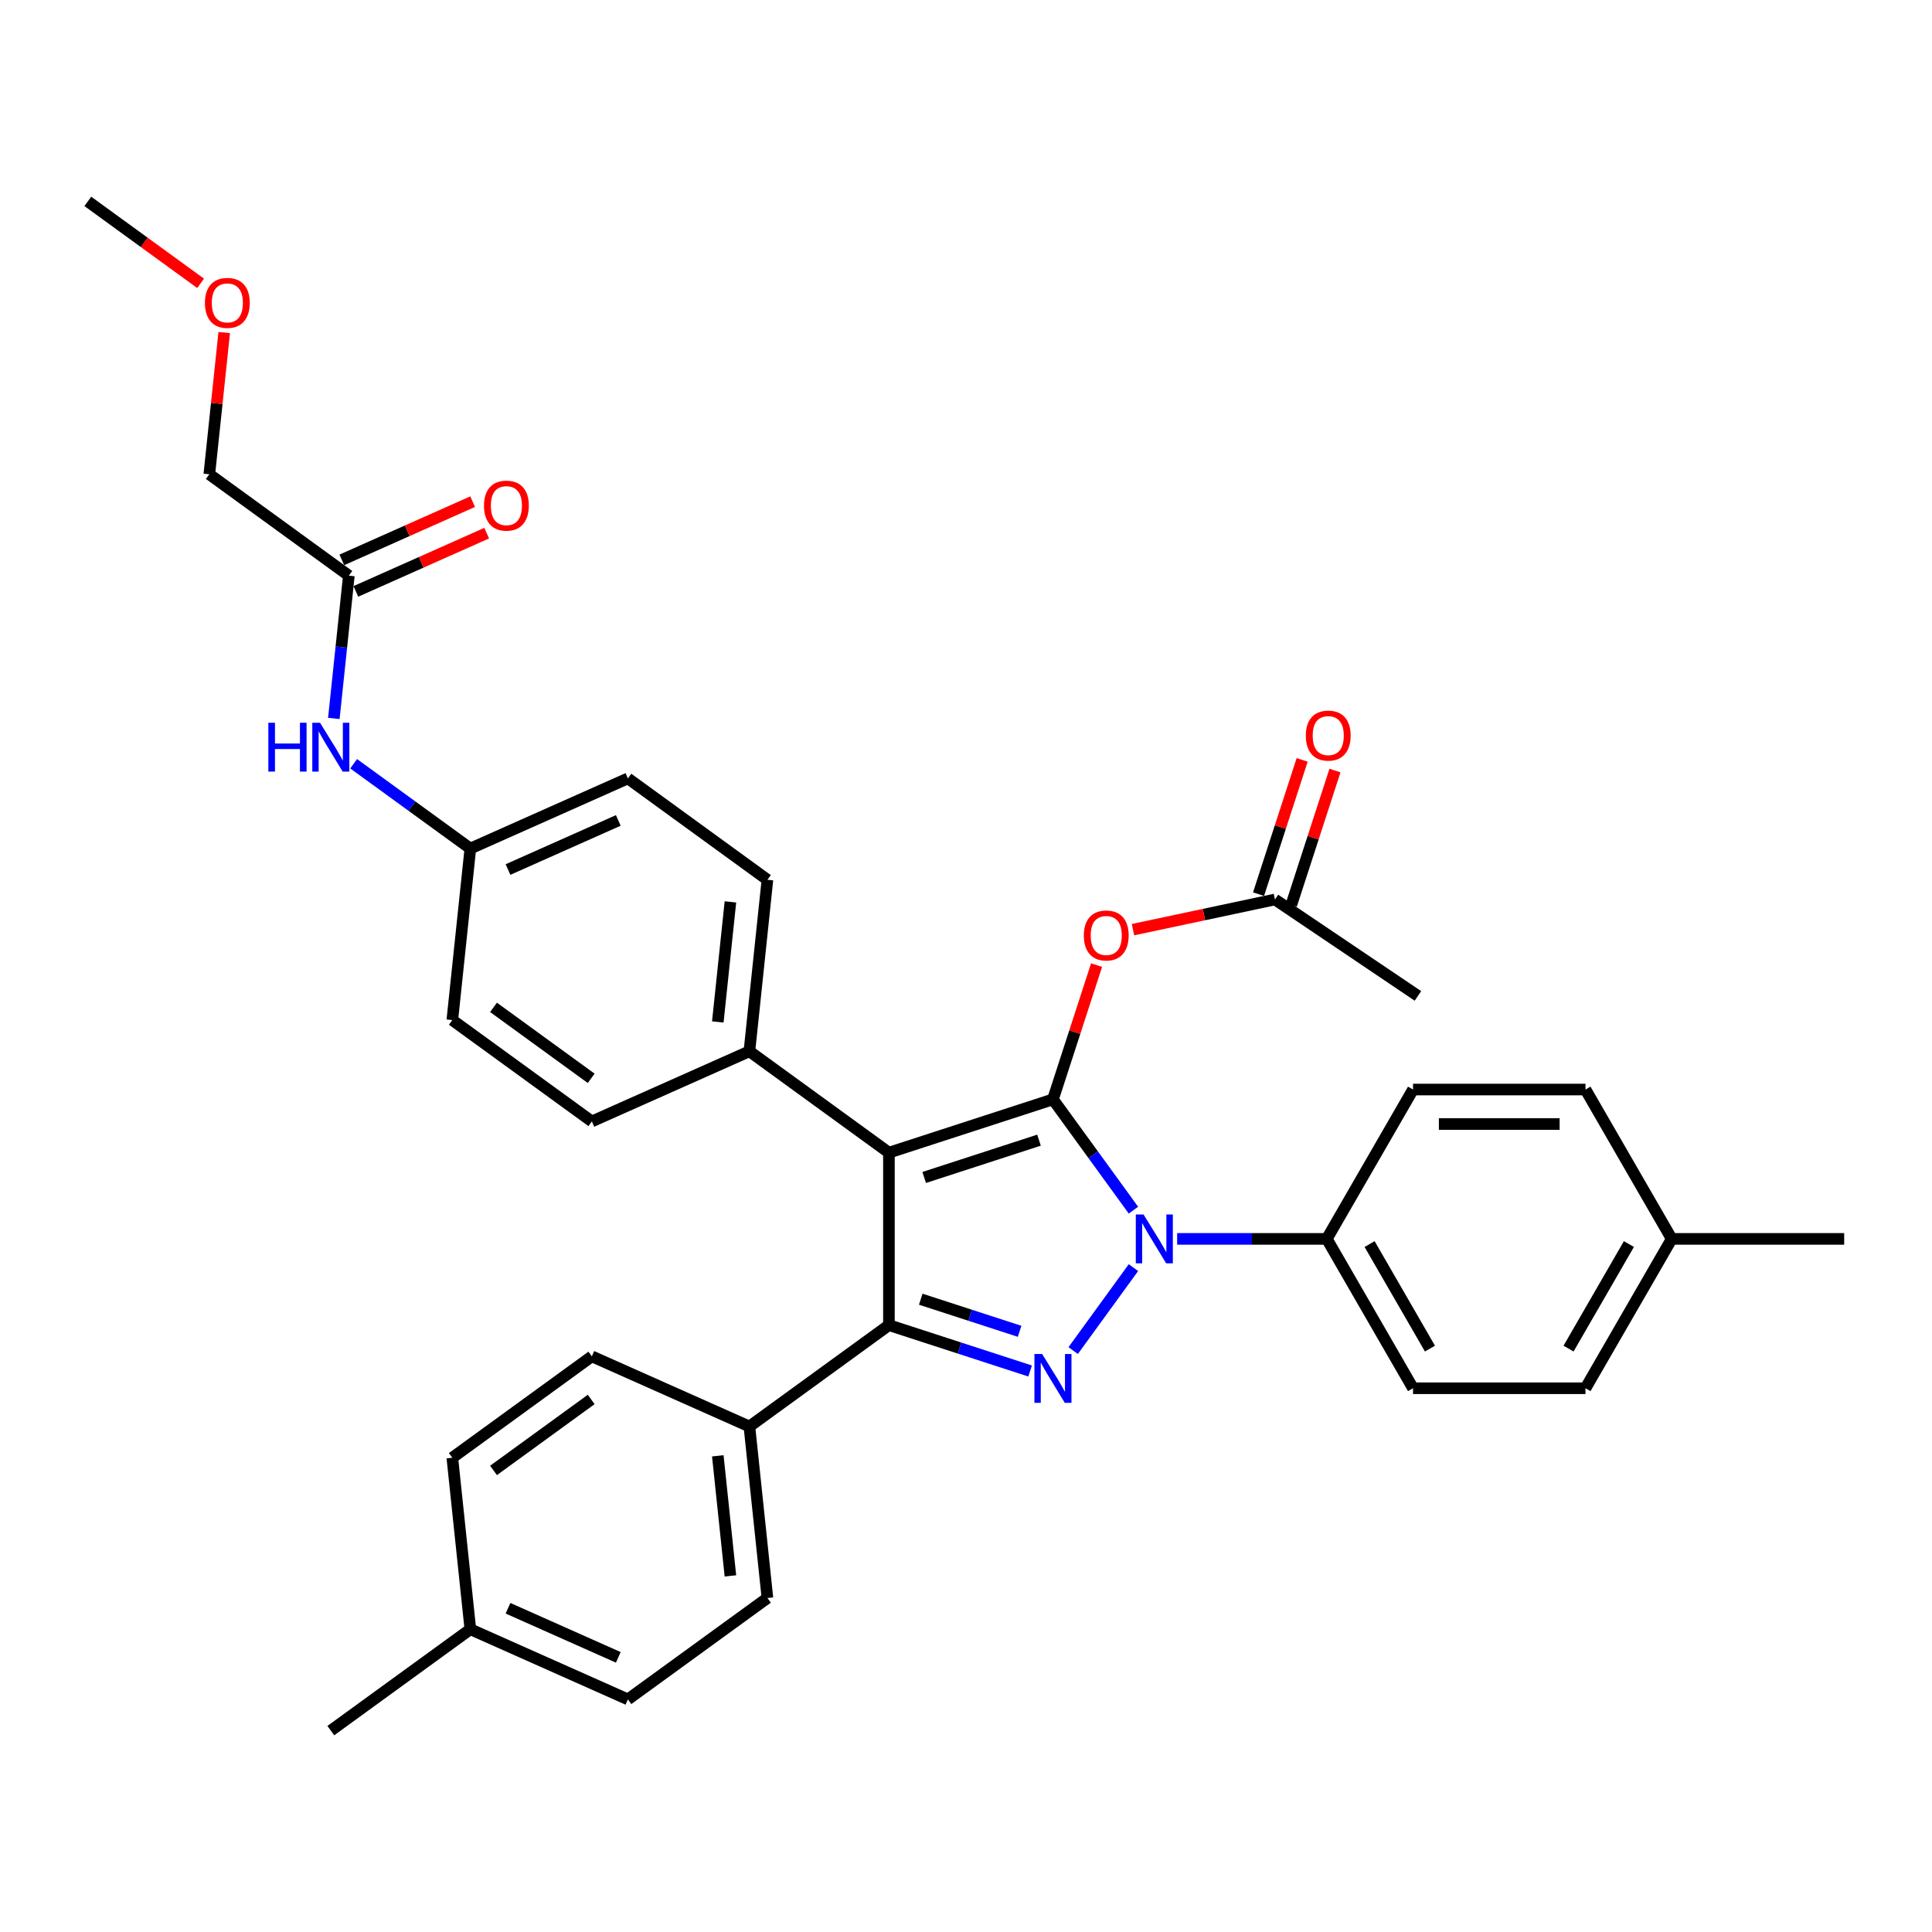 <?xml version='1.0' encoding='iso-8859-1'?>
<svg version='1.1' baseProfile='full'
              xmlns='http://www.w3.org/2000/svg'
                      xmlns:rdkit='http://www.rdkit.org/xml'
                      xmlns:xlink='http://www.w3.org/1999/xlink'
                  xml:space='preserve'
width='1000px' height='1000px' viewBox='0 0 1000 1000'>
<!-- END OF HEADER -->
<rect style='opacity:1.0;fill:#FFFFFF;stroke:none' width='1000' height='1000' x='0' y='0'> </rect>
<path class='bond-0' d='M 108.343,245.486 L 112.198,208.8' style='fill:none;fill-rule:evenodd;stroke:#000000;stroke-width:6px;stroke-linecap:butt;stroke-linejoin:miter;stroke-opacity:1' />
<path class='bond-0' d='M 112.198,208.8 L 116.054,172.115' style='fill:none;fill-rule:evenodd;stroke:#FF0000;stroke-width:6px;stroke-linecap:butt;stroke-linejoin:miter;stroke-opacity:1' />
<path class='bond-1' d='M 108.343,245.486 L 180.562,297.956' style='fill:none;fill-rule:evenodd;stroke:#000000;stroke-width:6px;stroke-linecap:butt;stroke-linejoin:miter;stroke-opacity:1' />
<path class='bond-2' d='M 172.794,371.862 L 176.678,334.909' style='fill:none;fill-rule:evenodd;stroke:#0000FF;stroke-width:6px;stroke-linecap:butt;stroke-linejoin:miter;stroke-opacity:1' />
<path class='bond-2' d='M 176.678,334.909 L 180.562,297.956' style='fill:none;fill-rule:evenodd;stroke:#000000;stroke-width:6px;stroke-linecap:butt;stroke-linejoin:miter;stroke-opacity:1' />
<path class='bond-3' d='M 183.05,395.321 L 213.25,417.263' style='fill:none;fill-rule:evenodd;stroke:#0000FF;stroke-width:6px;stroke-linecap:butt;stroke-linejoin:miter;stroke-opacity:1' />
<path class='bond-3' d='M 213.25,417.263 L 243.45,439.204' style='fill:none;fill-rule:evenodd;stroke:#000000;stroke-width:6px;stroke-linecap:butt;stroke-linejoin:miter;stroke-opacity:1' />
<path class='bond-4' d='M 184.192,306.111 L 218.049,291.037' style='fill:none;fill-rule:evenodd;stroke:#000000;stroke-width:6px;stroke-linecap:butt;stroke-linejoin:miter;stroke-opacity:1' />
<path class='bond-4' d='M 218.049,291.037 L 251.906,275.963' style='fill:none;fill-rule:evenodd;stroke:#FF0000;stroke-width:6px;stroke-linecap:butt;stroke-linejoin:miter;stroke-opacity:1' />
<path class='bond-4' d='M 176.931,289.801 L 210.787,274.727' style='fill:none;fill-rule:evenodd;stroke:#000000;stroke-width:6px;stroke-linecap:butt;stroke-linejoin:miter;stroke-opacity:1' />
<path class='bond-4' d='M 210.787,274.727 L 244.644,259.653' style='fill:none;fill-rule:evenodd;stroke:#FF0000;stroke-width:6px;stroke-linecap:butt;stroke-linejoin:miter;stroke-opacity:1' />
<path class='bond-5' d='M 103.837,146.654 L 74.646,125.446' style='fill:none;fill-rule:evenodd;stroke:#FF0000;stroke-width:6px;stroke-linecap:butt;stroke-linejoin:miter;stroke-opacity:1' />
<path class='bond-5' d='M 74.646,125.446 L 45.455,104.237' style='fill:none;fill-rule:evenodd;stroke:#000000;stroke-width:6px;stroke-linecap:butt;stroke-linejoin:miter;stroke-opacity:1' />
<path class='bond-6' d='M 733.916,515.485 L 659.907,465.571' style='fill:none;fill-rule:evenodd;stroke:#000000;stroke-width:6px;stroke-linecap:butt;stroke-linejoin:miter;stroke-opacity:1' />
<path class='bond-7' d='M 659.907,465.571 L 623.167,473.381' style='fill:none;fill-rule:evenodd;stroke:#000000;stroke-width:6px;stroke-linecap:butt;stroke-linejoin:miter;stroke-opacity:1' />
<path class='bond-7' d='M 623.167,473.381 L 586.427,481.19' style='fill:none;fill-rule:evenodd;stroke:#FF0000;stroke-width:6px;stroke-linecap:butt;stroke-linejoin:miter;stroke-opacity:1' />
<path class='bond-8' d='M 668.397,468.33 L 679.686,433.585' style='fill:none;fill-rule:evenodd;stroke:#000000;stroke-width:6px;stroke-linecap:butt;stroke-linejoin:miter;stroke-opacity:1' />
<path class='bond-8' d='M 679.686,433.585 L 690.976,398.839' style='fill:none;fill-rule:evenodd;stroke:#FF0000;stroke-width:6px;stroke-linecap:butt;stroke-linejoin:miter;stroke-opacity:1' />
<path class='bond-8' d='M 651.417,462.813 L 662.707,428.067' style='fill:none;fill-rule:evenodd;stroke:#000000;stroke-width:6px;stroke-linecap:butt;stroke-linejoin:miter;stroke-opacity:1' />
<path class='bond-8' d='M 662.707,428.067 L 673.996,393.322' style='fill:none;fill-rule:evenodd;stroke:#FF0000;stroke-width:6px;stroke-linecap:butt;stroke-linejoin:miter;stroke-opacity:1' />
<path class='bond-9' d='M 567.584,499.539 L 556.294,534.284' style='fill:none;fill-rule:evenodd;stroke:#FF0000;stroke-width:6px;stroke-linecap:butt;stroke-linejoin:miter;stroke-opacity:1' />
<path class='bond-9' d='M 556.294,534.284 L 545.005,569.03' style='fill:none;fill-rule:evenodd;stroke:#000000;stroke-width:6px;stroke-linecap:butt;stroke-linejoin:miter;stroke-opacity:1' />
<path class='bond-10' d='M 460.106,685.883 L 460.106,596.615' style='fill:none;fill-rule:evenodd;stroke:#000000;stroke-width:6px;stroke-linecap:butt;stroke-linejoin:miter;stroke-opacity:1' />
<path class='bond-11' d='M 460.106,685.883 L 496.646,697.755' style='fill:none;fill-rule:evenodd;stroke:#000000;stroke-width:6px;stroke-linecap:butt;stroke-linejoin:miter;stroke-opacity:1' />
<path class='bond-11' d='M 496.646,697.755 L 533.186,709.627' style='fill:none;fill-rule:evenodd;stroke:#0000FF;stroke-width:6px;stroke-linecap:butt;stroke-linejoin:miter;stroke-opacity:1' />
<path class='bond-11' d='M 476.585,672.465 L 502.163,680.775' style='fill:none;fill-rule:evenodd;stroke:#000000;stroke-width:6px;stroke-linecap:butt;stroke-linejoin:miter;stroke-opacity:1' />
<path class='bond-11' d='M 502.163,680.775 L 527.741,689.086' style='fill:none;fill-rule:evenodd;stroke:#0000FF;stroke-width:6px;stroke-linecap:butt;stroke-linejoin:miter;stroke-opacity:1' />
<path class='bond-12' d='M 460.106,685.883 L 387.887,738.353' style='fill:none;fill-rule:evenodd;stroke:#000000;stroke-width:6px;stroke-linecap:butt;stroke-linejoin:miter;stroke-opacity:1' />
<path class='bond-13' d='M 460.106,596.615 L 387.887,544.145' style='fill:none;fill-rule:evenodd;stroke:#000000;stroke-width:6px;stroke-linecap:butt;stroke-linejoin:miter;stroke-opacity:1' />
<path class='bond-14' d='M 460.106,596.615 L 545.005,569.03' style='fill:none;fill-rule:evenodd;stroke:#000000;stroke-width:6px;stroke-linecap:butt;stroke-linejoin:miter;stroke-opacity:1' />
<path class='bond-14' d='M 478.358,609.457 L 537.787,590.147' style='fill:none;fill-rule:evenodd;stroke:#000000;stroke-width:6px;stroke-linecap:butt;stroke-linejoin:miter;stroke-opacity:1' />
<path class='bond-15' d='M 545.005,569.03 L 565.837,597.703' style='fill:none;fill-rule:evenodd;stroke:#000000;stroke-width:6px;stroke-linecap:butt;stroke-linejoin:miter;stroke-opacity:1' />
<path class='bond-15' d='M 565.837,597.703 L 586.67,626.377' style='fill:none;fill-rule:evenodd;stroke:#0000FF;stroke-width:6px;stroke-linecap:butt;stroke-linejoin:miter;stroke-opacity:1' />
<path class='bond-16' d='M 586.67,656.121 L 555.476,699.055' style='fill:none;fill-rule:evenodd;stroke:#0000FF;stroke-width:6px;stroke-linecap:butt;stroke-linejoin:miter;stroke-opacity:1' />
<path class='bond-17' d='M 609.294,641.249 L 648.018,641.249' style='fill:none;fill-rule:evenodd;stroke:#0000FF;stroke-width:6px;stroke-linecap:butt;stroke-linejoin:miter;stroke-opacity:1' />
<path class='bond-17' d='M 648.018,641.249 L 686.743,641.249' style='fill:none;fill-rule:evenodd;stroke:#000000;stroke-width:6px;stroke-linecap:butt;stroke-linejoin:miter;stroke-opacity:1' />
<path class='bond-18' d='M 686.743,641.249 L 731.377,718.557' style='fill:none;fill-rule:evenodd;stroke:#000000;stroke-width:6px;stroke-linecap:butt;stroke-linejoin:miter;stroke-opacity:1' />
<path class='bond-18' d='M 708.899,643.918 L 740.143,698.034' style='fill:none;fill-rule:evenodd;stroke:#000000;stroke-width:6px;stroke-linecap:butt;stroke-linejoin:miter;stroke-opacity:1' />
<path class='bond-19' d='M 686.743,641.249 L 731.377,563.941' style='fill:none;fill-rule:evenodd;stroke:#000000;stroke-width:6px;stroke-linecap:butt;stroke-linejoin:miter;stroke-opacity:1' />
<path class='bond-20' d='M 865.278,641.249 L 820.644,718.557' style='fill:none;fill-rule:evenodd;stroke:#000000;stroke-width:6px;stroke-linecap:butt;stroke-linejoin:miter;stroke-opacity:1' />
<path class='bond-20' d='M 843.121,643.918 L 811.878,698.034' style='fill:none;fill-rule:evenodd;stroke:#000000;stroke-width:6px;stroke-linecap:butt;stroke-linejoin:miter;stroke-opacity:1' />
<path class='bond-21' d='M 865.278,641.249 L 954.545,641.249' style='fill:none;fill-rule:evenodd;stroke:#000000;stroke-width:6px;stroke-linecap:butt;stroke-linejoin:miter;stroke-opacity:1' />
<path class='bond-22' d='M 865.278,641.249 L 820.644,563.941' style='fill:none;fill-rule:evenodd;stroke:#000000;stroke-width:6px;stroke-linecap:butt;stroke-linejoin:miter;stroke-opacity:1' />
<path class='bond-23' d='M 731.377,718.557 L 820.644,718.557' style='fill:none;fill-rule:evenodd;stroke:#000000;stroke-width:6px;stroke-linecap:butt;stroke-linejoin:miter;stroke-opacity:1' />
<path class='bond-24' d='M 324.999,879.601 L 243.45,843.293' style='fill:none;fill-rule:evenodd;stroke:#000000;stroke-width:6px;stroke-linecap:butt;stroke-linejoin:miter;stroke-opacity:1' />
<path class='bond-24' d='M 320.029,857.845 L 262.944,832.429' style='fill:none;fill-rule:evenodd;stroke:#000000;stroke-width:6px;stroke-linecap:butt;stroke-linejoin:miter;stroke-opacity:1' />
<path class='bond-25' d='M 324.999,879.601 L 397.218,827.131' style='fill:none;fill-rule:evenodd;stroke:#000000;stroke-width:6px;stroke-linecap:butt;stroke-linejoin:miter;stroke-opacity:1' />
<path class='bond-26' d='M 243.45,843.293 L 234.118,754.514' style='fill:none;fill-rule:evenodd;stroke:#000000;stroke-width:6px;stroke-linecap:butt;stroke-linejoin:miter;stroke-opacity:1' />
<path class='bond-27' d='M 243.45,843.293 L 171.231,895.763' style='fill:none;fill-rule:evenodd;stroke:#000000;stroke-width:6px;stroke-linecap:butt;stroke-linejoin:miter;stroke-opacity:1' />
<path class='bond-28' d='M 243.45,439.204 L 324.999,402.896' style='fill:none;fill-rule:evenodd;stroke:#000000;stroke-width:6px;stroke-linecap:butt;stroke-linejoin:miter;stroke-opacity:1' />
<path class='bond-28' d='M 262.944,450.068 L 320.029,424.652' style='fill:none;fill-rule:evenodd;stroke:#000000;stroke-width:6px;stroke-linecap:butt;stroke-linejoin:miter;stroke-opacity:1' />
<path class='bond-29' d='M 243.45,439.204 L 234.118,527.983' style='fill:none;fill-rule:evenodd;stroke:#000000;stroke-width:6px;stroke-linecap:butt;stroke-linejoin:miter;stroke-opacity:1' />
<path class='bond-30' d='M 324.999,402.896 L 397.218,455.366' style='fill:none;fill-rule:evenodd;stroke:#000000;stroke-width:6px;stroke-linecap:butt;stroke-linejoin:miter;stroke-opacity:1' />
<path class='bond-31' d='M 234.118,527.983 L 306.337,580.453' style='fill:none;fill-rule:evenodd;stroke:#000000;stroke-width:6px;stroke-linecap:butt;stroke-linejoin:miter;stroke-opacity:1' />
<path class='bond-31' d='M 255.445,521.41 L 305.999,558.139' style='fill:none;fill-rule:evenodd;stroke:#000000;stroke-width:6px;stroke-linecap:butt;stroke-linejoin:miter;stroke-opacity:1' />
<path class='bond-32' d='M 387.887,544.145 L 306.337,580.453' style='fill:none;fill-rule:evenodd;stroke:#000000;stroke-width:6px;stroke-linecap:butt;stroke-linejoin:miter;stroke-opacity:1' />
<path class='bond-33' d='M 387.887,544.145 L 397.218,455.366' style='fill:none;fill-rule:evenodd;stroke:#000000;stroke-width:6px;stroke-linecap:butt;stroke-linejoin:miter;stroke-opacity:1' />
<path class='bond-33' d='M 371.531,528.962 L 378.063,466.817' style='fill:none;fill-rule:evenodd;stroke:#000000;stroke-width:6px;stroke-linecap:butt;stroke-linejoin:miter;stroke-opacity:1' />
<path class='bond-34' d='M 234.118,754.514 L 306.337,702.044' style='fill:none;fill-rule:evenodd;stroke:#000000;stroke-width:6px;stroke-linecap:butt;stroke-linejoin:miter;stroke-opacity:1' />
<path class='bond-34' d='M 255.445,761.088 L 305.999,724.359' style='fill:none;fill-rule:evenodd;stroke:#000000;stroke-width:6px;stroke-linecap:butt;stroke-linejoin:miter;stroke-opacity:1' />
<path class='bond-35' d='M 306.337,702.044 L 387.887,738.353' style='fill:none;fill-rule:evenodd;stroke:#000000;stroke-width:6px;stroke-linecap:butt;stroke-linejoin:miter;stroke-opacity:1' />
<path class='bond-36' d='M 387.887,738.353 L 397.218,827.131' style='fill:none;fill-rule:evenodd;stroke:#000000;stroke-width:6px;stroke-linecap:butt;stroke-linejoin:miter;stroke-opacity:1' />
<path class='bond-36' d='M 371.531,753.536 L 378.063,815.681' style='fill:none;fill-rule:evenodd;stroke:#000000;stroke-width:6px;stroke-linecap:butt;stroke-linejoin:miter;stroke-opacity:1' />
<path class='bond-37' d='M 731.377,563.941 L 820.644,563.941' style='fill:none;fill-rule:evenodd;stroke:#000000;stroke-width:6px;stroke-linecap:butt;stroke-linejoin:miter;stroke-opacity:1' />
<path class='bond-37' d='M 744.767,581.794 L 807.254,581.794' style='fill:none;fill-rule:evenodd;stroke:#000000;stroke-width:6px;stroke-linecap:butt;stroke-linejoin:miter;stroke-opacity:1' />
<path  class='atom-1' d='M 138.898 374.094
L 142.326 374.094
L 142.326 384.842
L 155.252 384.842
L 155.252 374.094
L 158.679 374.094
L 158.679 399.375
L 155.252 399.375
L 155.252 387.698
L 142.326 387.698
L 142.326 399.375
L 138.898 399.375
L 138.898 374.094
' fill='#0000FF'/>
<path  class='atom-1' d='M 165.642 374.094
L 173.926 387.484
Q 174.748 388.805, 176.069 391.198
Q 177.39 393.59, 177.461 393.733
L 177.461 374.094
L 180.818 374.094
L 180.818 399.375
L 177.354 399.375
L 168.463 384.735
Q 167.428 383.021, 166.321 381.057
Q 165.25 379.093, 164.928 378.486
L 164.928 399.375
L 161.643 399.375
L 161.643 374.094
L 165.642 374.094
' fill='#0000FF'/>
<path  class='atom-3' d='M 250.507 261.719
Q 250.507 255.649, 253.506 252.256
Q 256.506 248.864, 262.112 248.864
Q 267.718 248.864, 270.717 252.256
Q 273.716 255.649, 273.716 261.719
Q 273.716 267.86, 270.681 271.36
Q 267.646 274.823, 262.112 274.823
Q 256.541 274.823, 253.506 271.36
Q 250.507 267.896, 250.507 261.719
M 262.112 271.967
Q 265.968 271.967, 268.039 269.396
Q 270.146 266.789, 270.146 261.719
Q 270.146 256.755, 268.039 254.256
Q 265.968 251.721, 262.112 251.721
Q 258.255 251.721, 256.148 254.22
Q 254.077 256.72, 254.077 261.719
Q 254.077 266.825, 256.148 269.396
Q 258.255 271.967, 262.112 271.967
' fill='#FF0000'/>
<path  class='atom-4' d='M 106.069 156.778
Q 106.069 150.708, 109.068 147.316
Q 112.068 143.924, 117.674 143.924
Q 123.28 143.924, 126.279 147.316
Q 129.278 150.708, 129.278 156.778
Q 129.278 162.92, 126.243 166.419
Q 123.208 169.883, 117.674 169.883
Q 112.103 169.883, 109.068 166.419
Q 106.069 162.956, 106.069 156.778
M 117.674 167.026
Q 121.53 167.026, 123.601 164.455
Q 125.708 161.849, 125.708 156.778
Q 125.708 151.815, 123.601 149.316
Q 121.53 146.78, 117.674 146.78
Q 113.817 146.78, 111.71 149.28
Q 109.639 151.779, 109.639 156.778
Q 109.639 161.885, 111.71 164.455
Q 113.817 167.026, 117.674 167.026
' fill='#FF0000'/>
<path  class='atom-7' d='M 560.985 484.203
Q 560.985 478.132, 563.985 474.74
Q 566.984 471.348, 572.59 471.348
Q 578.196 471.348, 581.196 474.74
Q 584.195 478.132, 584.195 484.203
Q 584.195 490.344, 581.16 493.844
Q 578.125 497.307, 572.59 497.307
Q 567.02 497.307, 563.985 493.844
Q 560.985 490.38, 560.985 484.203
M 572.59 494.451
Q 576.447 494.451, 578.518 491.88
Q 580.624 489.273, 580.624 484.203
Q 580.624 479.239, 578.518 476.74
Q 576.447 474.205, 572.59 474.205
Q 568.734 474.205, 566.627 476.704
Q 564.556 479.204, 564.556 484.203
Q 564.556 489.309, 566.627 491.88
Q 568.734 494.451, 572.59 494.451
' fill='#FF0000'/>
<path  class='atom-8' d='M 675.887 380.744
Q 675.887 374.674, 678.887 371.282
Q 681.886 367.89, 687.492 367.89
Q 693.098 367.89, 696.098 371.282
Q 699.097 374.674, 699.097 380.744
Q 699.097 386.886, 696.062 390.385
Q 693.027 393.849, 687.492 393.849
Q 681.922 393.849, 678.887 390.385
Q 675.887 386.922, 675.887 380.744
M 687.492 390.992
Q 691.349 390.992, 693.42 388.421
Q 695.526 385.815, 695.526 380.744
Q 695.526 375.781, 693.42 373.282
Q 691.349 370.746, 687.492 370.746
Q 683.636 370.746, 681.529 373.246
Q 679.458 375.745, 679.458 380.744
Q 679.458 385.85, 681.529 388.421
Q 683.636 390.992, 687.492 390.992
' fill='#FF0000'/>
<path  class='atom-12' d='M 591.887 628.608
L 600.171 641.999
Q 600.992 643.32, 602.313 645.712
Q 603.635 648.104, 603.706 648.247
L 603.706 628.608
L 607.062 628.608
L 607.062 653.889
L 603.599 653.889
L 594.708 639.249
Q 593.672 637.535, 592.565 635.571
Q 591.494 633.607, 591.173 633
L 591.173 653.889
L 587.888 653.889
L 587.888 628.608
L 591.887 628.608
' fill='#0000FF'/>
<path  class='atom-13' d='M 539.417 700.827
L 547.701 714.218
Q 548.522 715.539, 549.843 717.931
Q 551.164 720.323, 551.236 720.466
L 551.236 700.827
L 554.592 700.827
L 554.592 726.108
L 551.129 726.108
L 542.238 711.468
Q 541.202 709.754, 540.095 707.79
Q 539.024 705.826, 538.703 705.219
L 538.703 726.108
L 535.418 726.108
L 535.418 700.827
L 539.417 700.827
' fill='#0000FF'/>
</svg>
